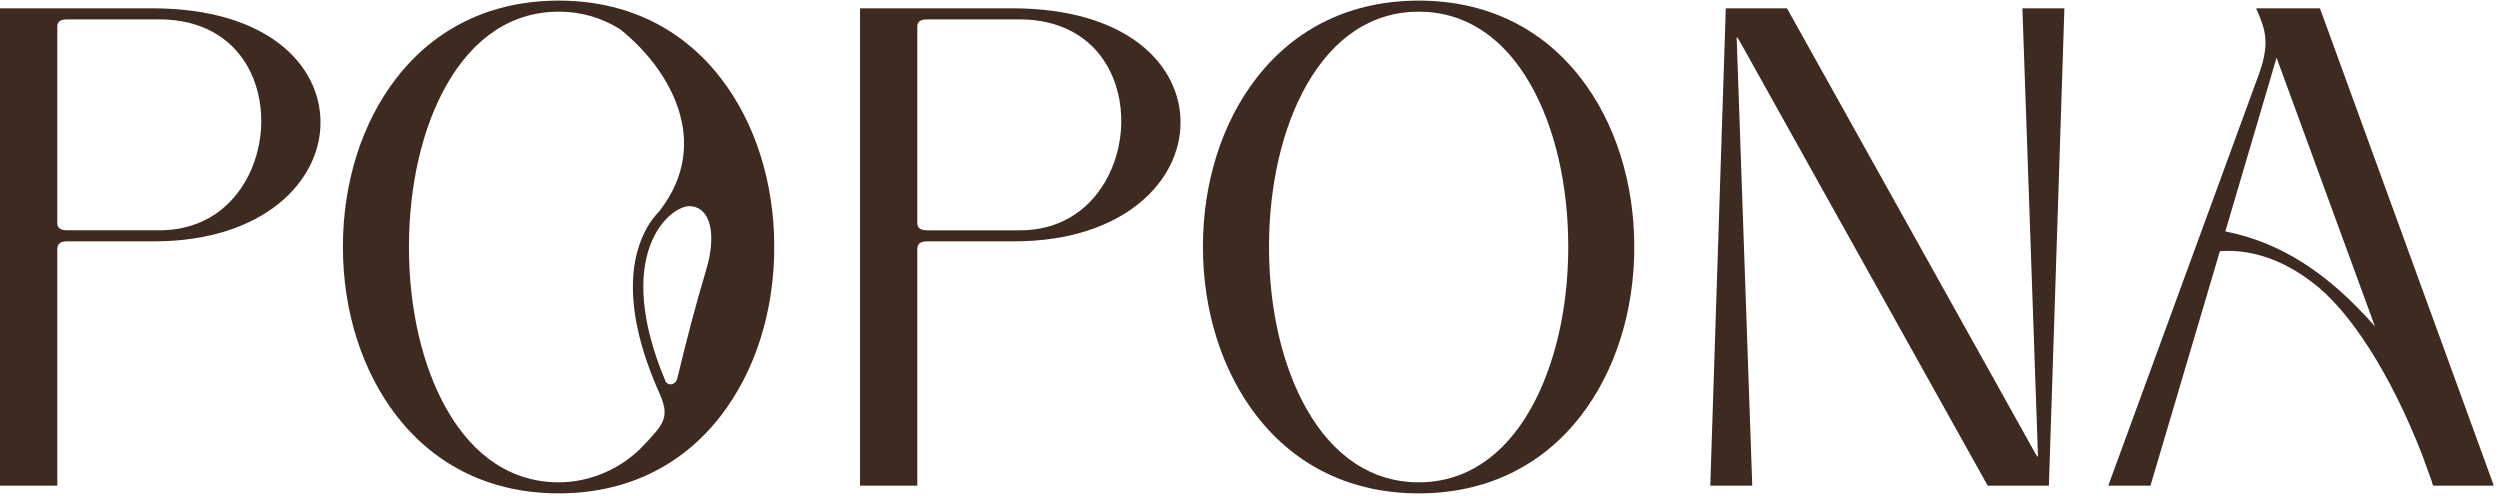 <svg xmlns="http://www.w3.org/2000/svg" xmlns:xlink="http://www.w3.org/1999/xlink" width="403" zoomAndPan="magnify" viewBox="0 0 302.25 60" height="80" preserveAspectRatio="xMidYMid meet" version="1.0"><defs><clipPath id="f7d1019705"><path d="M 0 0.074 L 301.5 0.074 L 301.5 59.926 L 0 59.926 Z M 0 0.074 " clip-rule="nonzero"/></clipPath><clipPath id="5d4c0ced0a"><path d="M 0 1.004 L 38.84 1.004 L 38.84 58.715 L 0 58.715 Z M 0 1.004 " clip-rule="nonzero"/></clipPath><clipPath id="8d6c65e3fe"><path d="M 19.305 2.344 C 24.051 2.344 27.809 4.336 29.891 7.961 C 32.242 12.047 32.141 17.676 29.641 21.969 C 27.422 25.773 23.754 27.84 19.332 27.84 C 19.32 27.84 19.312 27.84 19.305 27.84 L 8.121 27.84 C 7.07 27.84 6.926 27.379 6.926 26.926 L 6.926 3.258 C 6.926 2.805 7.07 2.344 8.121 2.344 Z M 0 1.004 L 0 58.715 L 6.926 58.715 L 6.926 30.188 C 6.926 29.469 7.273 29.18 8.121 29.18 L 18.746 29.18 C 31.895 29.129 38.766 21.902 38.75 14.781 C 38.738 7.926 32.434 1.004 18.371 1.004 Z M 0 1.004 " clip-rule="nonzero"/></clipPath><clipPath id="abe880b539"><path d="M 41.457 0.074 L 93.695 0.074 L 93.695 59.648 L 41.457 59.648 Z M 41.457 0.074 " clip-rule="nonzero"/></clipPath><clipPath id="c1225db377"><path d="M 83.363 24.926 C 83.395 24.926 83.426 24.926 83.457 24.926 C 86.004 25.09 86.605 28.496 85.391 32.578 C 84.086 36.953 83.051 40.902 81.887 45.738 C 81.77 46.23 81.398 46.465 81.055 46.465 C 80.801 46.465 80.562 46.332 80.457 46.082 C 74.023 30.828 80.871 24.922 83.363 24.922 Z M 67.551 1.41 C 70.258 1.41 72.75 2.137 74.977 3.539 C 80.836 8.199 86.242 17.117 79.746 25.492 L 79.766 25.484 C 79.355 25.895 78.961 26.375 78.605 26.902 C 76.738 29.707 74.527 36.07 79.836 47.789 L 79.855 47.836 C 80.996 50.547 80.105 51.398 77.801 53.855 C 75.238 56.586 71.469 58.312 67.551 58.312 C 61.969 58.312 57.281 55.25 53.992 49.461 C 51.059 44.293 49.441 37.332 49.441 29.859 C 49.441 22.391 51.059 15.43 53.992 10.262 C 57.281 4.473 61.969 1.41 67.551 1.41 Z M 67.523 0.074 C 59.469 0.082 52.707 3.301 47.969 9.387 C 43.77 14.781 41.457 22.039 41.457 29.832 C 41.457 37.629 43.773 44.902 47.977 50.312 C 52.723 56.418 59.492 59.648 67.551 59.648 C 75.605 59.648 82.363 56.422 87.105 50.324 C 91.301 44.922 93.609 37.656 93.609 29.859 C 93.609 22.066 91.301 14.797 87.105 9.398 C 82.371 3.305 75.621 0.082 67.578 0.074 Z M 67.523 0.074 " clip-rule="nonzero"/></clipPath><clipPath id="aa5e1cf491"><path d="M 103.977 1.004 L 142.816 1.004 L 142.816 58.816 L 103.977 58.816 Z M 103.977 1.004 " clip-rule="nonzero"/></clipPath><clipPath id="865d887292"><path d="M 133.617 21.969 C 131.406 25.758 127.77 27.844 123.363 27.844 L 112.098 27.844 C 111.047 27.844 110.902 27.379 110.902 26.926 L 110.902 3.258 C 110.902 2.805 111.047 2.344 112.098 2.344 L 123.281 2.344 C 128.027 2.344 131.785 4.336 133.867 7.961 C 136.219 12.047 136.117 17.676 133.617 21.969 M 122.348 1.004 L 103.977 1.004 L 103.977 58.715 L 110.902 58.715 L 110.902 30.188 C 110.902 29.469 111.25 29.18 112.098 29.18 L 122.723 29.18 C 135.875 29.129 142.742 21.902 142.727 14.781 C 142.715 7.926 136.41 1.004 122.348 1.004 " clip-rule="nonzero"/></clipPath><clipPath id="4a94e0bbb4"><path d="M 145.434 0.074 L 197.672 0.074 L 197.672 59.648 L 145.434 59.648 Z M 145.434 0.074 " clip-rule="nonzero"/></clipPath><clipPath id="933eea6c95"><path d="M 171.527 1.41 C 177.102 1.41 181.781 4.465 185.062 10.246 C 187.988 15.402 189.602 22.352 189.602 29.82 C 189.602 37.297 187.984 44.266 185.055 49.445 C 181.77 55.246 177.09 58.312 171.527 58.312 C 165.949 58.312 161.262 55.25 157.973 49.461 C 155.035 44.293 153.422 37.332 153.422 29.863 C 153.422 22.391 155.035 15.43 157.973 10.262 C 161.262 4.473 165.949 1.41 171.527 1.41 Z M 171.488 0.074 C 163.438 0.086 156.68 3.305 151.945 9.387 C 147.746 14.781 145.434 22.039 145.434 29.832 C 145.434 37.629 147.75 44.902 151.953 50.312 C 156.699 56.418 163.469 59.648 171.527 59.648 C 179.582 59.648 186.344 56.422 191.082 50.324 C 195.277 44.922 197.586 37.656 197.586 29.859 C 197.586 22.066 195.277 14.797 191.082 9.398 C 186.352 3.309 179.602 0.086 171.566 0.074 Z M 171.488 0.074 " clip-rule="nonzero"/></clipPath><clipPath id="467ffc3179"><path d="M 206.773 1.004 L 249.688 1.004 L 249.688 58.762 L 206.773 58.762 Z M 206.773 1.004 " clip-rule="nonzero"/></clipPath><clipPath id="0bee85c8d0"><path d="M 246.379 54.793 L 246.383 54.805 C 246.402 55.039 246.398 55.176 246.391 55.25 C 246.332 55.195 246.238 55.086 246.105 54.875 L 216.047 1.004 L 208.648 1.004 L 206.773 58.715 L 211.848 58.715 L 209.977 4.914 C 209.953 4.684 209.957 4.547 209.969 4.469 C 210.027 4.523 210.121 4.637 210.254 4.848 L 240.312 58.715 L 247.711 58.715 L 249.586 1.004 L 244.508 1.004 Z M 246.379 54.793 " clip-rule="nonzero"/></clipPath><clipPath id="4278d5ebd9"><path d="M 254.891 1.004 L 301.5 1.004 L 301.5 58.715 L 254.891 58.715 Z M 254.891 1.004 " clip-rule="nonzero"/></clipPath><clipPath id="ff9faf0fcd"><path d="M 287.129 39.461 C 281.418 32.941 275.645 29.277 269.043 27.98 L 275.238 6.977 Z M 280.531 1.137 L 280.48 1.004 L 272.762 1.004 L 272.887 1.289 C 273.914 3.625 274.441 5.312 273.07 9.059 L 254.891 58.715 L 259.992 58.715 L 268.383 30.375 C 270.543 30.188 274.742 30.453 279.477 34.078 C 284.051 37.434 289.043 45.238 292.824 54.949 L 293.949 58.047 C 293.988 58.121 294.008 58.199 294.031 58.285 L 294.051 58.367 L 294.043 58.418 L 294.191 58.715 L 301.504 58.715 Z M 280.531 1.137 " clip-rule="nonzero"/></clipPath></defs><g clip-path="url(#5d4c0ced0a)"><g clip-path="url(#8d6c65e3fe)"><path fill="#3d2a20" d="M 0 1.004 L 38.742 1.004 L 38.742 58.715 L 0 58.715 Z M 0 1.004 " fill-opacity="1" fill-rule="nonzero"/></g></g><g clip-path="url(#abe880b539)"><g clip-path="url(#c1225db377)"><path fill="#3d2a20" d="M 41.457 0.074 L 93.598 0.074 L 93.598 59.648 L 41.457 59.648 Z M 41.457 0.074 " fill-opacity="1" fill-rule="nonzero"/></g></g><g clip-path="url(#aa5e1cf491)"><g clip-path="url(#865d887292)"><path fill="#3d2a20" d="M 103.977 1.004 L 142.719 1.004 L 142.719 58.715 L 103.977 58.715 Z M 103.977 1.004 " fill-opacity="1" fill-rule="nonzero"/></g></g><g clip-path="url(#4a94e0bbb4)"><g clip-path="url(#933eea6c95)"><path fill="#3d2a20" d="M 145.434 0.074 L 197.574 0.074 L 197.574 59.648 L 145.434 59.648 Z M 145.434 0.074 " fill-opacity="1" fill-rule="nonzero"/></g></g><g clip-path="url(#467ffc3179)"><g clip-path="url(#0bee85c8d0)"><path fill="#3d2a20" d="M 206.773 1.004 L 249.586 1.004 L 249.586 58.762 L 206.773 58.762 Z M 206.773 1.004 " fill-opacity="1" fill-rule="nonzero"/></g></g><g clip-path="url(#4278d5ebd9)"><g clip-path="url(#ff9faf0fcd)"><path fill="#3d2a20" d="M 254.891 1.004 L 301.461 1.004 L 301.461 58.715 L 254.891 58.715 Z M 254.891 1.004 " fill-opacity="1" fill-rule="nonzero"/></g></g></svg>